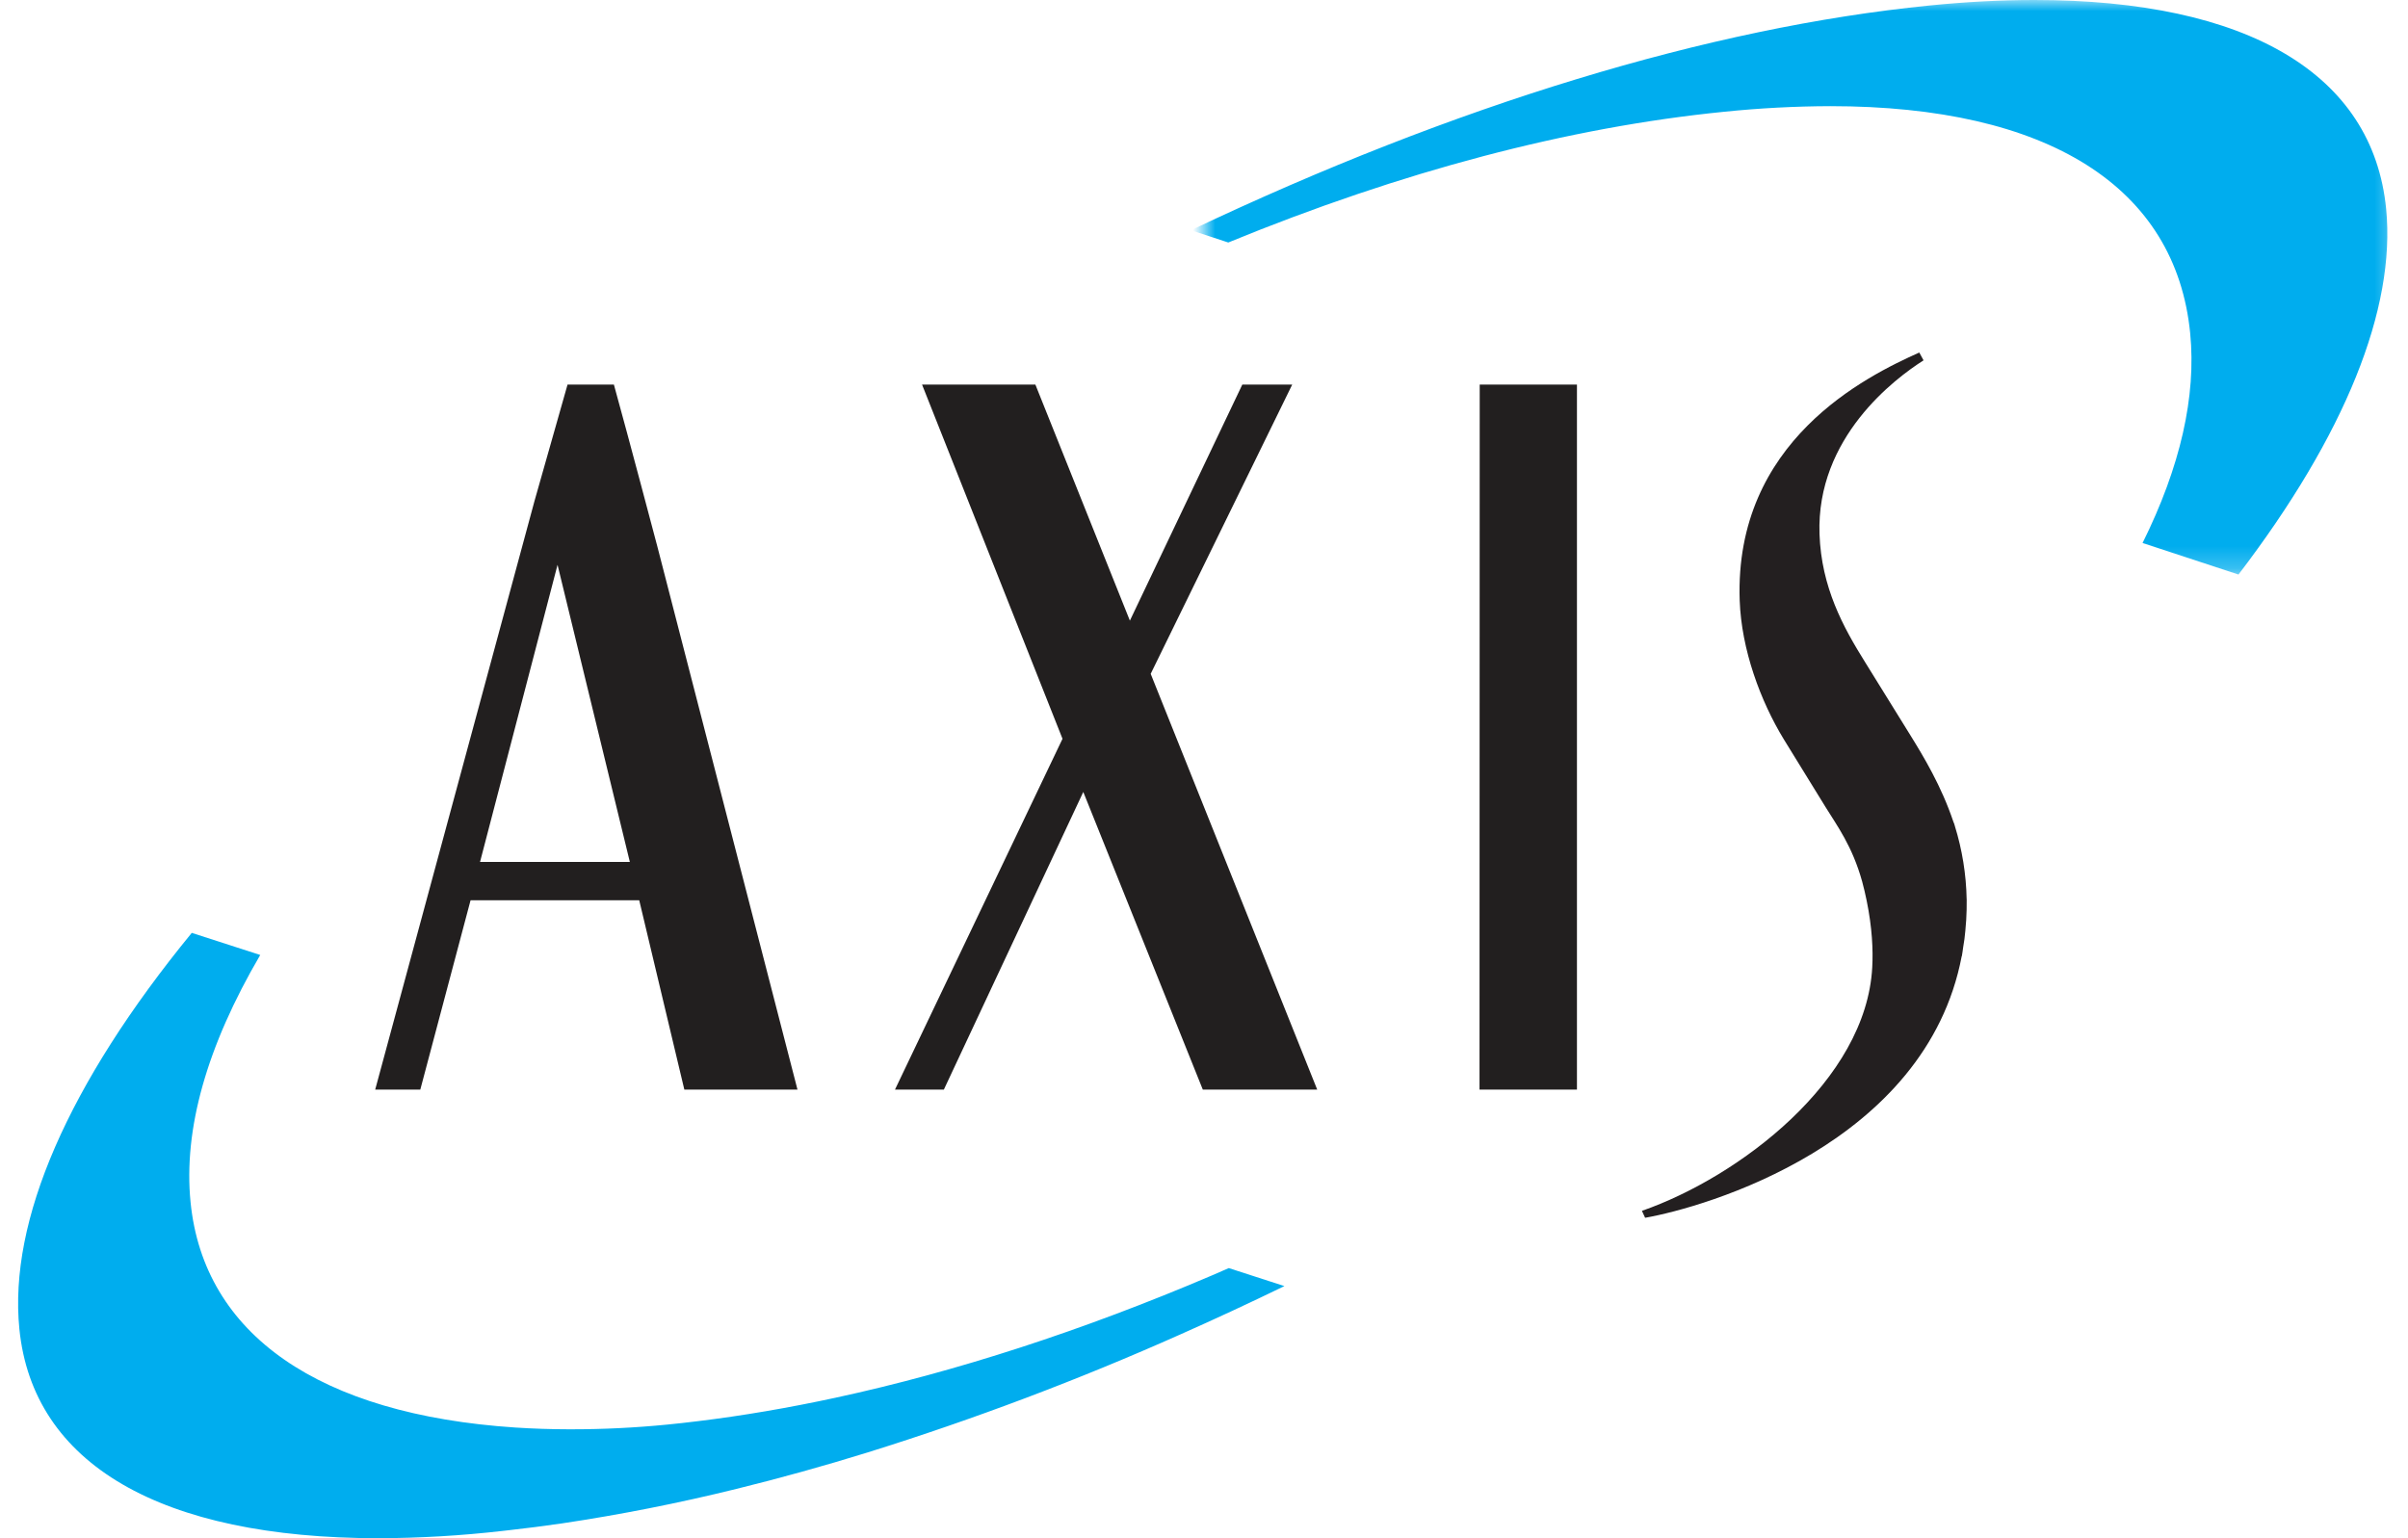 <svg width="108" height="69" viewBox="0 0 108 69" fill="none" xmlns="http://www.w3.org/2000/svg">
<g clip-path="url(#clip0_3132_12303)">
<mask id="mask0_3132_12303" style="mask-type:luminance" maskUnits="userSpaceOnUse" x="54" y="0" width="54" height="26">
<path fill-rule="evenodd" clip-rule="evenodd" d="M54 0H107.632V25.772H54V0Z" fill="white"/>
</mask>
<g mask="url(#mask0_3132_12303)">
<path fill-rule="evenodd" clip-rule="evenodd" d="M91.238 0C89.754 0 88.173 0.083 86.534 0.247C76.669 1.232 65.245 4.711 53.414 10.327L55.089 10.878C62.877 7.683 70.358 5.71 77.33 5.013C78.911 4.851 80.499 4.767 82.088 4.762C91.853 4.762 97.584 8.381 98.231 14.949C98.509 17.778 97.791 20.94 96.095 24.357L100.397 25.772C105.171 19.521 107.46 13.855 107.019 9.365C106.425 3.326 100.82 0 91.238 0Z" fill="#00ADEE"/>
</g>
<path fill-rule="evenodd" clip-rule="evenodd" d="M37.489 62.695C35.375 63.152 33.292 63.508 31.299 63.75C30.805 63.811 30.354 63.861 29.917 63.904C28.494 64.044 27.058 64.114 25.644 64.114H25.482C24.692 64.112 23.902 64.086 23.113 64.035C14.314 63.453 9.14 59.865 8.547 53.929C8.22 50.663 9.273 46.934 11.672 42.838L8.601 41.846C3.055 48.618 0.382 54.756 0.869 59.615C1.474 65.668 7.198 69 16.986 69C18.837 68.994 20.686 68.885 22.525 68.675L22.817 68.642C23.608 68.554 24.398 68.452 25.186 68.338C27.823 67.945 30.44 67.427 33.029 66.788C35.007 66.301 36.97 65.755 38.915 65.152C43.697 63.659 48.388 61.888 52.963 59.848C54.495 59.168 56.052 58.446 57.606 57.69L55.112 56.883C54.849 56.998 54.586 57.113 54.323 57.226C48.548 59.688 42.884 61.528 37.489 62.695Z" fill="#00ADEE"/>
<path fill-rule="evenodd" clip-rule="evenodd" d="M42.333 48.875L48.586 35.525L53.946 48.875H59.077L51.609 30.226L57.957 17.25H55.719L50.676 27.84L46.437 17.25H41.354L47.654 33.14L40.141 48.875H42.333Z" fill="#221F1F"/>
<path fill-rule="evenodd" clip-rule="evenodd" d="M88.205 40.333C88.184 39.219 88.005 38.113 87.675 37.049V37.046L87.646 36.95C87.636 36.917 87.623 36.89 87.61 36.862C87.068 35.251 86.272 33.936 85.69 32.995C85.008 31.89 84.324 30.786 83.638 29.683C82.675 28.14 81.689 26.35 81.606 23.958C81.456 19.625 84.988 16.98 86.272 16.164L86.081 15.813C83.699 16.88 77.779 19.785 78.026 26.933C78.103 29.143 78.961 31.452 80.004 33.162C80.428 33.857 81.344 35.342 81.868 36.188C82.394 37.042 83.072 37.942 83.519 39.543C83.596 39.828 83.664 40.116 83.722 40.406C83.968 41.609 84.014 42.612 83.971 43.39C83.702 48.47 78.006 52.794 73.641 54.315L73.784 54.626C76.437 54.163 86.377 51.325 87.983 42.894L87.99 42.89C88.014 42.759 88.029 42.634 88.047 42.505C88.069 42.377 88.09 42.249 88.106 42.124C88.136 41.884 88.159 41.639 88.175 41.392C88.178 41.352 88.184 41.312 88.185 41.271C88.203 40.967 88.211 40.654 88.207 40.337L88.205 40.333Z" fill="#231F20"/>
<path fill-rule="evenodd" clip-rule="evenodd" d="M70.727 17.25H66.366L66.357 48.875H70.727V17.25ZM21.53 38.664L25.006 25.336L28.249 38.664H21.53ZM27.533 17.25H25.455L23.974 22.468L16.828 48.875H18.851L21.105 40.384H28.67L30.693 48.875H35.767L29.484 24.52C29.484 24.52 28.195 19.638 27.533 17.25Z" fill="#221F1F"/>
</g>
<defs>
<clipPath id="clip0_3132_12303">
<rect width="106.375" height="69" fill="white" transform="translate(0.812)"/>
</clipPath>
</defs>
</svg>
